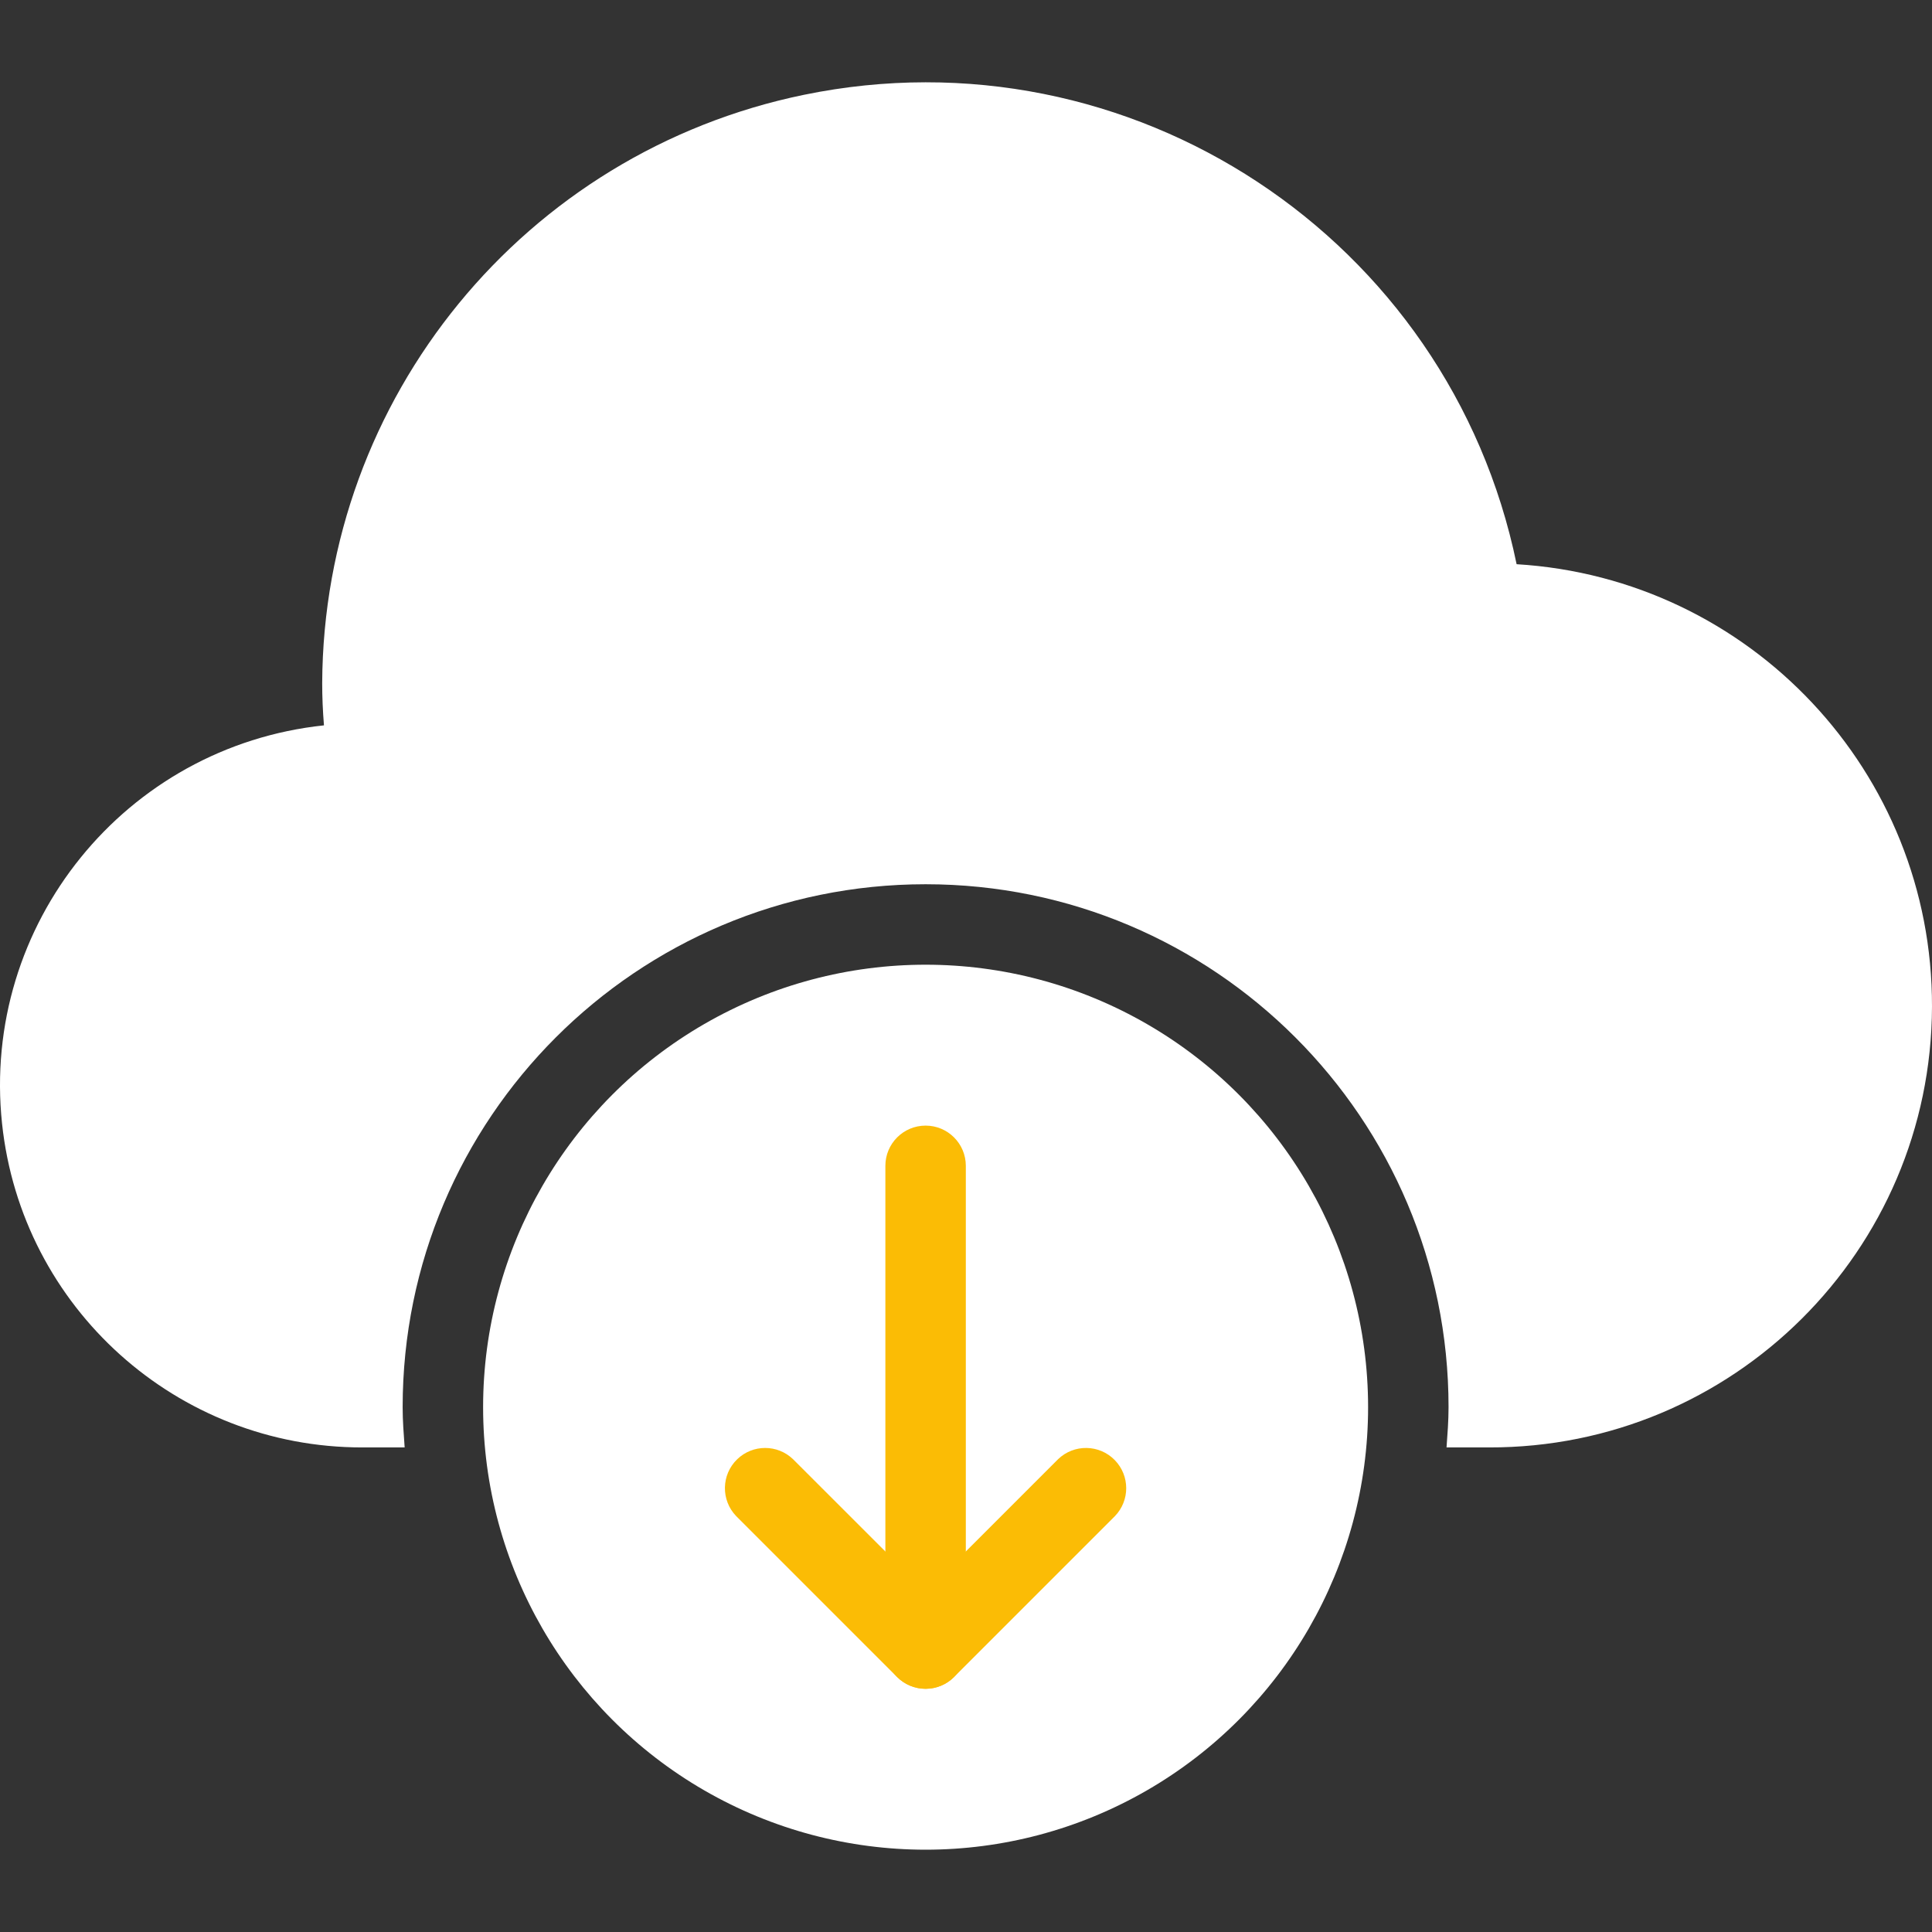 <?xml version="1.0"?>
<svg xmlns="http://www.w3.org/2000/svg" xmlns:xlink="http://www.w3.org/1999/xlink" version="1.1" id="Capa_1" x="0px" y="0px" viewBox="0 0 512.293 512.293" style="enable-background:new 0 0 512.293 512.293;" xml:space="preserve" width="512px" height="512px" class="hovered-paths"><rect x="0" y="0" width="512.293" height="512.293" fill="#333333" stroke="none"/><g><path style="fill:#FFFFFF" d="M402.148,149.606C384.338,63.054,299.735,7.328,213.183,25.138  C139.07,40.389,85.774,105.472,85.434,181.136c0,3.605,0.149,7.296,0.469,11.2C33.178,197.917-5.04,245.183,0.541,297.908  c5.173,48.87,46.416,85.943,95.559,85.895h11.2c-0.256-3.541-0.533-7.061-0.533-10.667c0-76.583,62.083-138.667,138.667-138.667  S384.1,296.553,384.1,373.136c0,3.605-0.277,7.125-0.533,10.667h11.2c64.73,0.177,117.348-52.154,117.525-116.885  C512.462,204.807,464.148,153.348,402.148,149.606L402.148,149.606z" data-original="#BBDEFB" class="" data-old_color="#BBDEFB"/><circle style="fill:#FFFFFF" cx="245.434" cy="373.136" r="117.333" data-original="#4CAF50" class="" data-old_color="#4CAF50"/><g>
	<path style="fill:#FBBC05" d="M245.434,447.803c-5.891,0-10.667-4.776-10.667-10.667v-128c0-5.891,4.776-10.667,10.667-10.667   s10.667,4.776,10.667,10.667v128C256.1,443.027,251.325,447.803,245.434,447.803z" data-original="#FAFAFA" class="hovered-path active-path" data-old_color="#FAFAFA"/>
	<path style="fill:#FBBC05" d="M245.434,447.803c-2.831,0.005-5.548-1.115-7.552-3.115l-42.667-42.667   c-4.093-4.237-3.975-10.99,0.262-15.083c4.134-3.993,10.687-3.993,14.821,0l35.136,35.115l35.115-35.115   c4.237-4.093,10.99-3.975,15.083,0.262c3.993,4.134,3.993,10.687,0,14.821l-42.667,42.667   C250.965,446.682,248.257,447.802,245.434,447.803z" data-original="#FAFAFA" class="hovered-path active-path" data-old_color="#FAFAFA"/>
</g></g> </svg>
